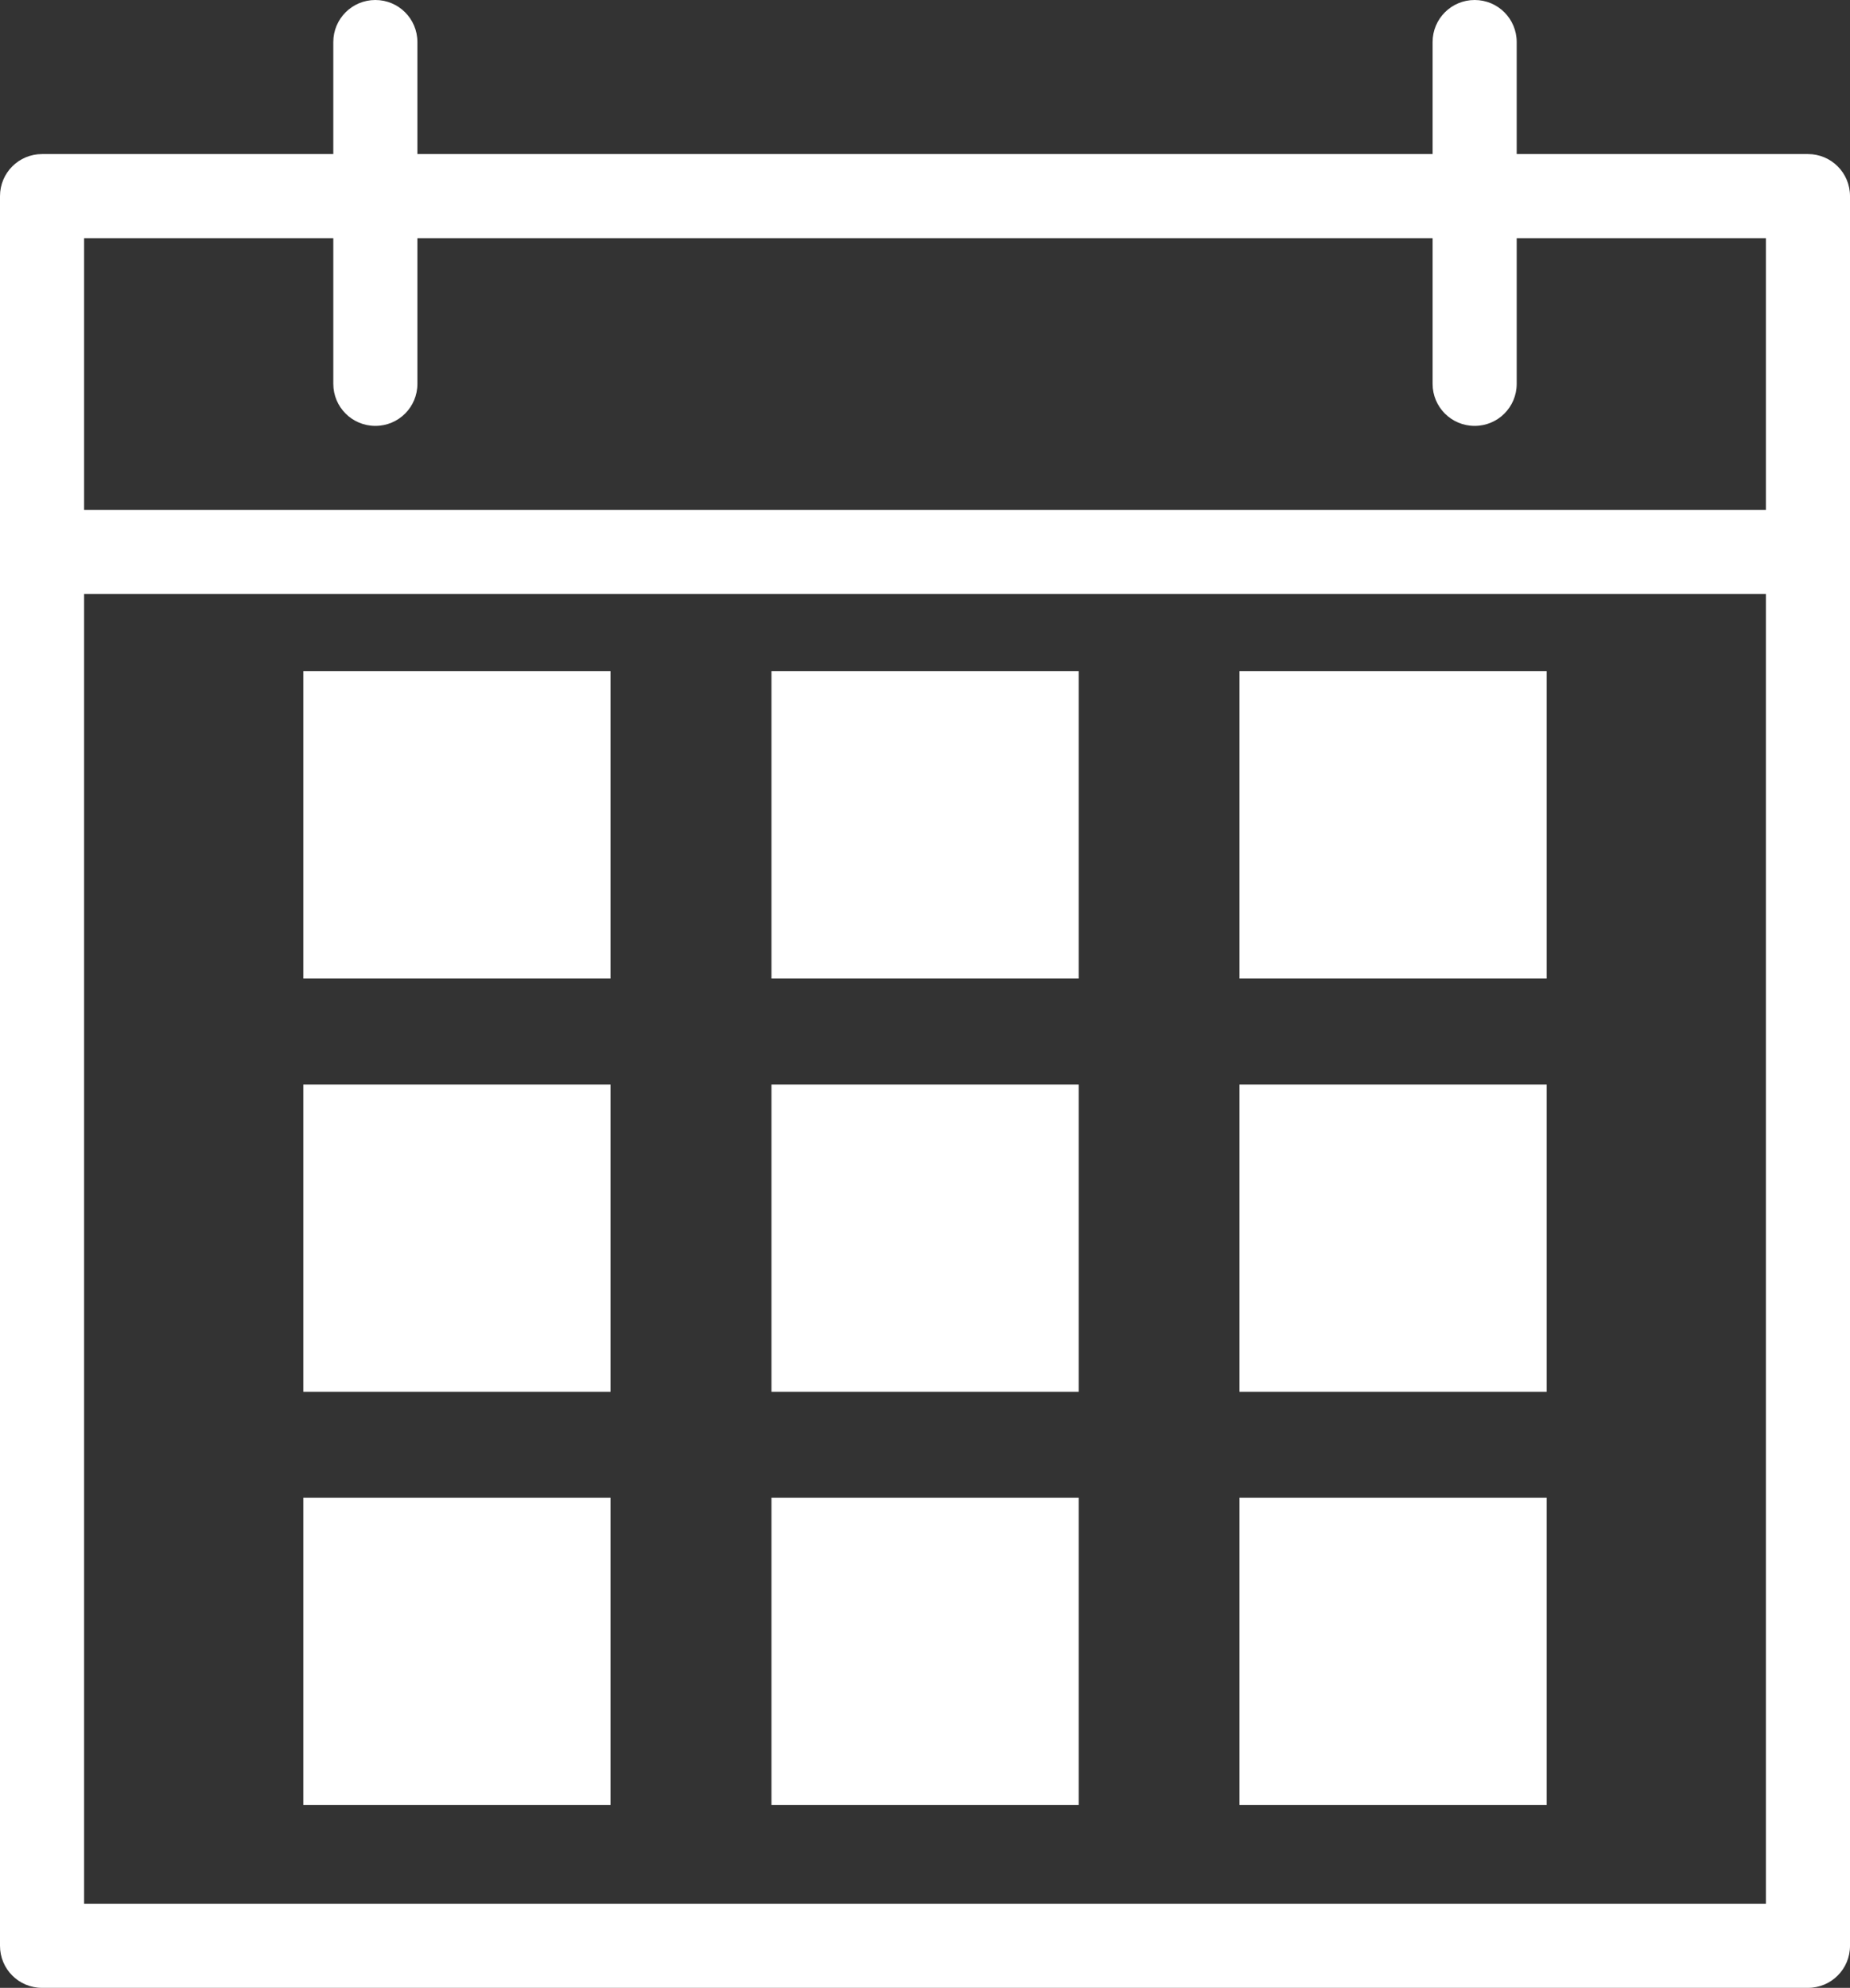 <?xml version="1.0" encoding="UTF-8"?><svg id="a" xmlns="http://www.w3.org/2000/svg" viewBox="0 0 131.99 141.8"><rect x="0" y="0" width="131.99" height="141.8" fill="#333333" stroke="none"/><path d="M128.99,10.99h-20.78V3c0-1.66-1.34-3-3-3s-3,1.34-3,3v7.99H29.78V3c0-1.66-1.34-3-3-3s-3,1.34-3,3v7.99H3c-1.66,0-3,1.34-3,3v124.81c0,1.66,1.34,3,3,3h125.99c1.66,0,3-1.34,3-3V13.99c0-1.66-1.34-3-3-3Zm-26.78,6v10.39c0,1.66,1.34,3,3,3s3-1.34,3-3v-10.39h17.78v19.38H6V16.99H23.78v10.39c0,1.66,1.34,3,3,3s3-1.34,3-3v-10.39M6,135.8V42.37H125.99v93.43H6Z" style="fill:#fff;"/><g><rect x="21.64" y="47.88" width="21.92" height="21.92" style="fill:#fff;"/><rect x="55.04" y="47.88" width="21.92" height="21.92" style="fill:#fff;"/><rect x="88.43" y="47.88" width="21.92" height="21.92" style="fill:#fff;"/></g><g><rect x="21.64" y="77.36" width="21.92" height="21.92" style="fill:#fff;"/><rect x="55.04" y="77.36" width="21.92" height="21.92" style="fill:#fff;"/><rect x="88.43" y="77.36" width="21.92" height="21.92" style="fill:#fff;"/></g><g><rect x="21.64" y="106.84" width="21.92" height="21.92" style="fill:#fff;"/><rect x="55.04" y="106.84" width="21.92" height="21.92" style="fill:#fff;"/><rect x="88.43" y="106.84" width="21.92" height="21.92" style="fill:#fff;"/></g></svg>